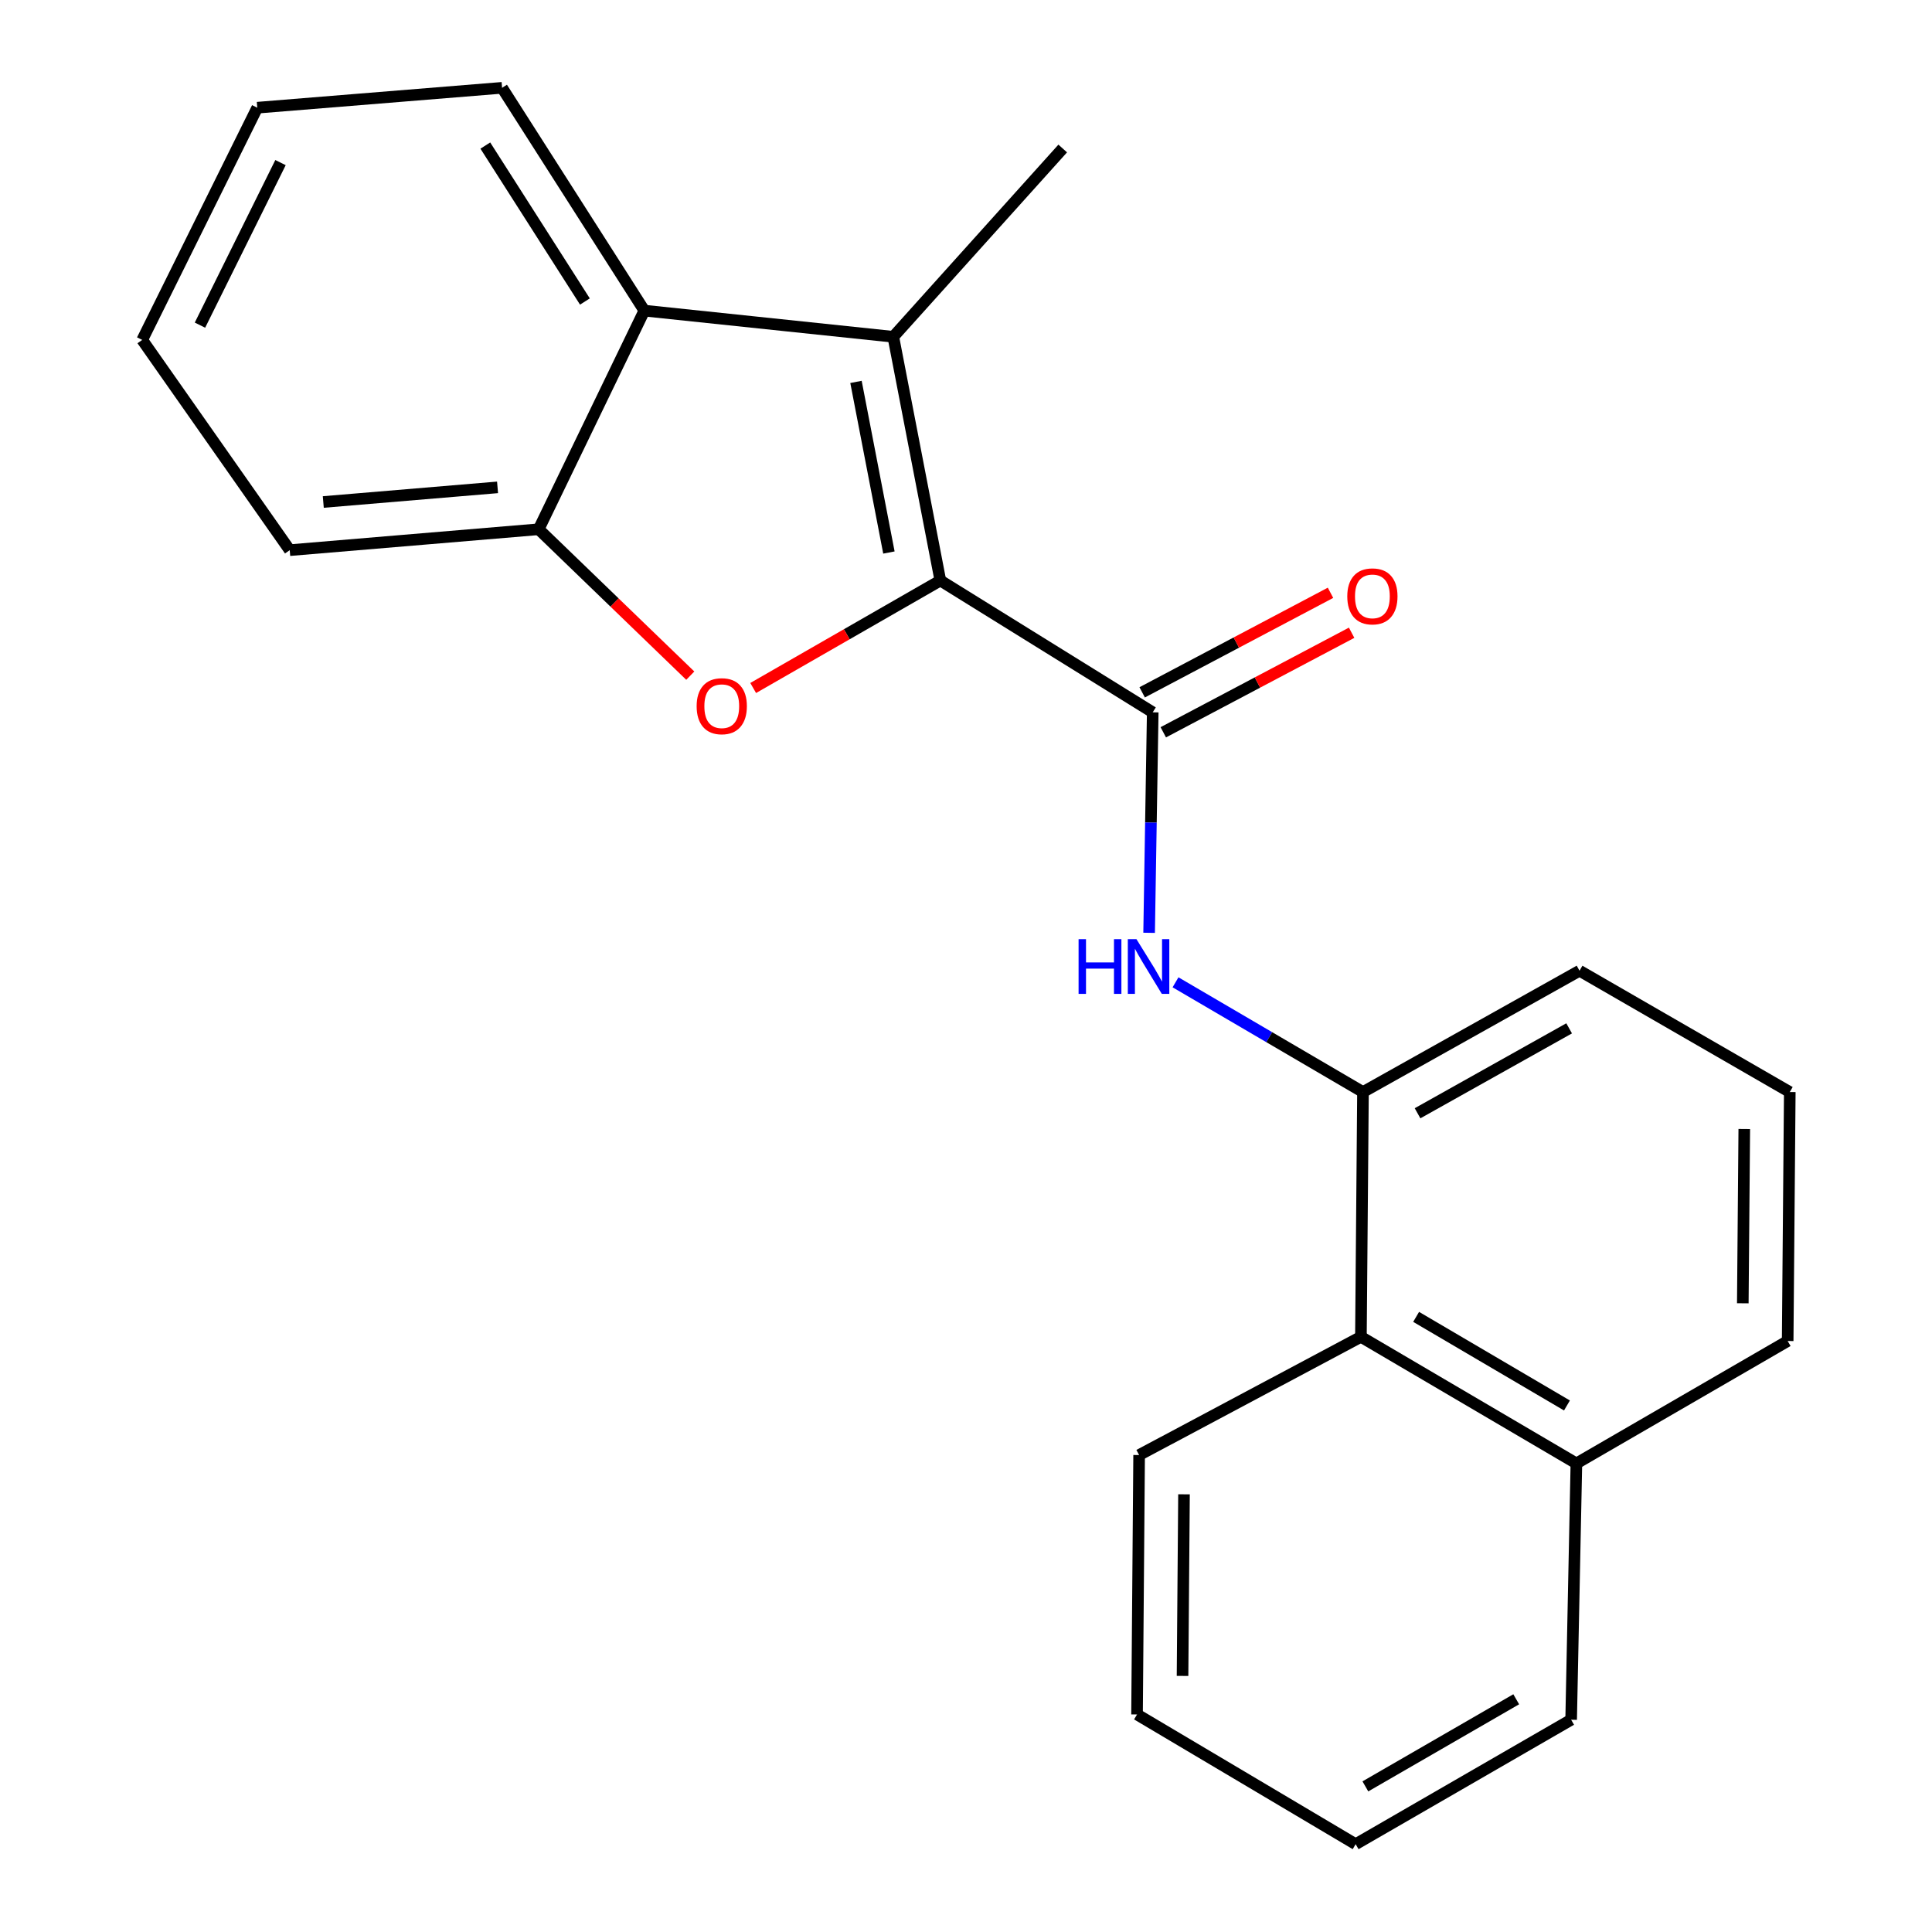 <?xml version='1.0' encoding='iso-8859-1'?>
<svg version='1.1' baseProfile='full'
              xmlns='http://www.w3.org/2000/svg'
                      xmlns:rdkit='http://www.rdkit.org/xml'
                      xmlns:xlink='http://www.w3.org/1999/xlink'
                  xml:space='preserve'
width='1000px' height='1000px' viewBox='0 0 1000 1000'>
<!-- END OF HEADER -->
<rect style='opacity:1.0;fill:#FFFFFF;stroke:none' width='1000' height='1000' x='0' y='0'> </rect>
<path class='bond-0' d='M 486.72,300.476 L 438.281,328.292' style='fill:none;fill-rule:evenodd;stroke:#000000;stroke-width:6px;stroke-linecap:butt;stroke-linejoin:miter;stroke-opacity:1' />
<path class='bond-0' d='M 438.281,328.292 L 389.842,356.108' style='fill:none;fill-rule:evenodd;stroke:#FF0000;stroke-width:6px;stroke-linecap:butt;stroke-linejoin:miter;stroke-opacity:1' />
<path class='bond-1' d='M 486.72,300.476 L 462.369,174.317' style='fill:none;fill-rule:evenodd;stroke:#000000;stroke-width:6px;stroke-linecap:butt;stroke-linejoin:miter;stroke-opacity:1' />
<path class='bond-1' d='M 460.102,285.985 L 443.056,197.673' style='fill:none;fill-rule:evenodd;stroke:#000000;stroke-width:6px;stroke-linecap:butt;stroke-linejoin:miter;stroke-opacity:1' />
<path class='bond-2' d='M 486.72,300.476 L 596.65,368.695' style='fill:none;fill-rule:evenodd;stroke:#000000;stroke-width:6px;stroke-linecap:butt;stroke-linejoin:miter;stroke-opacity:1' />
<path class='bond-5' d='M 357.287,349.714 L 318.051,311.828' style='fill:none;fill-rule:evenodd;stroke:#FF0000;stroke-width:6px;stroke-linecap:butt;stroke-linejoin:miter;stroke-opacity:1' />
<path class='bond-5' d='M 318.051,311.828 L 278.815,273.942' style='fill:none;fill-rule:evenodd;stroke:#000000;stroke-width:6px;stroke-linecap:butt;stroke-linejoin:miter;stroke-opacity:1' />
<path class='bond-3' d='M 462.369,174.317 L 333.507,160.777' style='fill:none;fill-rule:evenodd;stroke:#000000;stroke-width:6px;stroke-linecap:butt;stroke-linejoin:miter;stroke-opacity:1' />
<path class='bond-10' d='M 462.369,174.317 L 550.066,76.861' style='fill:none;fill-rule:evenodd;stroke:#000000;stroke-width:6px;stroke-linecap:butt;stroke-linejoin:miter;stroke-opacity:1' />
<path class='bond-4' d='M 596.65,368.695 L 595.714,425.759' style='fill:none;fill-rule:evenodd;stroke:#000000;stroke-width:6px;stroke-linecap:butt;stroke-linejoin:miter;stroke-opacity:1' />
<path class='bond-4' d='M 595.714,425.759 L 594.779,482.823' style='fill:none;fill-rule:evenodd;stroke:#0000FF;stroke-width:6px;stroke-linecap:butt;stroke-linejoin:miter;stroke-opacity:1' />
<path class='bond-8' d='M 602.115,379.034 L 650.856,353.271' style='fill:none;fill-rule:evenodd;stroke:#000000;stroke-width:6px;stroke-linecap:butt;stroke-linejoin:miter;stroke-opacity:1' />
<path class='bond-8' d='M 650.856,353.271 L 699.598,327.507' style='fill:none;fill-rule:evenodd;stroke:#FF0000;stroke-width:6px;stroke-linecap:butt;stroke-linejoin:miter;stroke-opacity:1' />
<path class='bond-8' d='M 591.185,358.356 L 639.926,332.592' style='fill:none;fill-rule:evenodd;stroke:#000000;stroke-width:6px;stroke-linecap:butt;stroke-linejoin:miter;stroke-opacity:1' />
<path class='bond-8' d='M 639.926,332.592 L 688.668,306.829' style='fill:none;fill-rule:evenodd;stroke:#FF0000;stroke-width:6px;stroke-linecap:butt;stroke-linejoin:miter;stroke-opacity:1' />
<path class='bond-12' d='M 333.507,160.777 L 259.87,45.455' style='fill:none;fill-rule:evenodd;stroke:#000000;stroke-width:6px;stroke-linecap:butt;stroke-linejoin:miter;stroke-opacity:1' />
<path class='bond-12' d='M 302.748,156.066 L 251.202,75.341' style='fill:none;fill-rule:evenodd;stroke:#000000;stroke-width:6px;stroke-linecap:butt;stroke-linejoin:miter;stroke-opacity:1' />
<path class='bond-22' d='M 333.507,160.777 L 278.815,273.942' style='fill:none;fill-rule:evenodd;stroke:#000000;stroke-width:6px;stroke-linecap:butt;stroke-linejoin:miter;stroke-opacity:1' />
<path class='bond-6' d='M 608.448,508.442 L 656.962,536.843' style='fill:none;fill-rule:evenodd;stroke:#0000FF;stroke-width:6px;stroke-linecap:butt;stroke-linejoin:miter;stroke-opacity:1' />
<path class='bond-6' d='M 656.962,536.843 L 705.475,565.243' style='fill:none;fill-rule:evenodd;stroke:#000000;stroke-width:6px;stroke-linecap:butt;stroke-linejoin:miter;stroke-opacity:1' />
<path class='bond-13' d='M 278.815,273.942 L 149.966,284.766' style='fill:none;fill-rule:evenodd;stroke:#000000;stroke-width:6px;stroke-linecap:butt;stroke-linejoin:miter;stroke-opacity:1' />
<path class='bond-13' d='M 257.53,252.259 L 167.335,259.835' style='fill:none;fill-rule:evenodd;stroke:#000000;stroke-width:6px;stroke-linecap:butt;stroke-linejoin:miter;stroke-opacity:1' />
<path class='bond-7' d='M 705.475,565.243 L 704.41,691.948' style='fill:none;fill-rule:evenodd;stroke:#000000;stroke-width:6px;stroke-linecap:butt;stroke-linejoin:miter;stroke-opacity:1' />
<path class='bond-11' d='M 705.475,565.243 L 817.562,502.443' style='fill:none;fill-rule:evenodd;stroke:#000000;stroke-width:6px;stroke-linecap:butt;stroke-linejoin:miter;stroke-opacity:1' />
<path class='bond-11' d='M 733.721,576.228 L 812.181,532.268' style='fill:none;fill-rule:evenodd;stroke:#000000;stroke-width:6px;stroke-linecap:butt;stroke-linejoin:miter;stroke-opacity:1' />
<path class='bond-9' d='M 704.41,691.948 L 815.938,757.464' style='fill:none;fill-rule:evenodd;stroke:#000000;stroke-width:6px;stroke-linecap:butt;stroke-linejoin:miter;stroke-opacity:1' />
<path class='bond-9' d='M 732.986,681.609 L 811.055,727.47' style='fill:none;fill-rule:evenodd;stroke:#000000;stroke-width:6px;stroke-linecap:butt;stroke-linejoin:miter;stroke-opacity:1' />
<path class='bond-15' d='M 704.41,691.948 L 589.607,753.124' style='fill:none;fill-rule:evenodd;stroke:#000000;stroke-width:6px;stroke-linecap:butt;stroke-linejoin:miter;stroke-opacity:1' />
<path class='bond-17' d='M 815.938,757.464 L 813.222,890.134' style='fill:none;fill-rule:evenodd;stroke:#000000;stroke-width:6px;stroke-linecap:butt;stroke-linejoin:miter;stroke-opacity:1' />
<path class='bond-24' d='M 815.938,757.464 L 925.296,694.105' style='fill:none;fill-rule:evenodd;stroke:#000000;stroke-width:6px;stroke-linecap:butt;stroke-linejoin:miter;stroke-opacity:1' />
<path class='bond-14' d='M 817.562,502.443 L 926.387,565.243' style='fill:none;fill-rule:evenodd;stroke:#000000;stroke-width:6px;stroke-linecap:butt;stroke-linejoin:miter;stroke-opacity:1' />
<path class='bond-18' d='M 259.87,45.455 L 133.164,55.746' style='fill:none;fill-rule:evenodd;stroke:#000000;stroke-width:6px;stroke-linecap:butt;stroke-linejoin:miter;stroke-opacity:1' />
<path class='bond-19' d='M 149.966,284.766 L 73.613,175.941' style='fill:none;fill-rule:evenodd;stroke:#000000;stroke-width:6px;stroke-linecap:butt;stroke-linejoin:miter;stroke-opacity:1' />
<path class='bond-16' d='M 926.387,565.243 L 925.296,694.105' style='fill:none;fill-rule:evenodd;stroke:#000000;stroke-width:6px;stroke-linecap:butt;stroke-linejoin:miter;stroke-opacity:1' />
<path class='bond-16' d='M 902.835,584.374 L 902.071,674.578' style='fill:none;fill-rule:evenodd;stroke:#000000;stroke-width:6px;stroke-linecap:butt;stroke-linejoin:miter;stroke-opacity:1' />
<path class='bond-20' d='M 589.607,753.124 L 588.529,887.405' style='fill:none;fill-rule:evenodd;stroke:#000000;stroke-width:6px;stroke-linecap:butt;stroke-linejoin:miter;stroke-opacity:1' />
<path class='bond-20' d='M 612.834,773.454 L 612.079,867.451' style='fill:none;fill-rule:evenodd;stroke:#000000;stroke-width:6px;stroke-linecap:butt;stroke-linejoin:miter;stroke-opacity:1' />
<path class='bond-25' d='M 813.222,890.134 L 701.681,954.545' style='fill:none;fill-rule:evenodd;stroke:#000000;stroke-width:6px;stroke-linecap:butt;stroke-linejoin:miter;stroke-opacity:1' />
<path class='bond-25' d='M 784.794,879.541 L 706.716,924.629' style='fill:none;fill-rule:evenodd;stroke:#000000;stroke-width:6px;stroke-linecap:butt;stroke-linejoin:miter;stroke-opacity:1' />
<path class='bond-23' d='M 133.164,55.746 L 73.613,175.941' style='fill:none;fill-rule:evenodd;stroke:#000000;stroke-width:6px;stroke-linecap:butt;stroke-linejoin:miter;stroke-opacity:1' />
<path class='bond-23' d='M 145.19,84.159 L 103.503,168.296' style='fill:none;fill-rule:evenodd;stroke:#000000;stroke-width:6px;stroke-linecap:butt;stroke-linejoin:miter;stroke-opacity:1' />
<path class='bond-21' d='M 588.529,887.405 L 701.681,954.545' style='fill:none;fill-rule:evenodd;stroke:#000000;stroke-width:6px;stroke-linecap:butt;stroke-linejoin:miter;stroke-opacity:1' />
<path  class='atom-1' d='M 360.581 365.526
Q 360.581 358.726, 363.941 354.926
Q 367.301 351.126, 373.581 351.126
Q 379.861 351.126, 383.221 354.926
Q 386.581 358.726, 386.581 365.526
Q 386.581 372.406, 383.181 376.326
Q 379.781 380.206, 373.581 380.206
Q 367.341 380.206, 363.941 376.326
Q 360.581 372.446, 360.581 365.526
M 373.581 377.006
Q 377.901 377.006, 380.221 374.126
Q 382.581 371.206, 382.581 365.526
Q 382.581 359.966, 380.221 357.166
Q 377.901 354.326, 373.581 354.326
Q 369.261 354.326, 366.901 357.126
Q 364.581 359.926, 364.581 365.526
Q 364.581 371.246, 366.901 374.126
Q 369.261 377.006, 373.581 377.006
' fill='#FF0000'/>
<path  class='atom-5' d='M 558.273 486.113
L 562.113 486.113
L 562.113 498.153
L 576.593 498.153
L 576.593 486.113
L 580.433 486.113
L 580.433 514.433
L 576.593 514.433
L 576.593 501.353
L 562.113 501.353
L 562.113 514.433
L 558.273 514.433
L 558.273 486.113
' fill='#0000FF'/>
<path  class='atom-5' d='M 588.233 486.113
L 597.513 501.113
Q 598.433 502.593, 599.913 505.273
Q 601.393 507.953, 601.473 508.113
L 601.473 486.113
L 605.233 486.113
L 605.233 514.433
L 601.353 514.433
L 591.393 498.033
Q 590.233 496.113, 588.993 493.913
Q 587.793 491.713, 587.433 491.033
L 587.433 514.433
L 583.753 514.433
L 583.753 486.113
L 588.233 486.113
' fill='#0000FF'/>
<path  class='atom-9' d='M 697.348 308.677
Q 697.348 301.877, 700.708 298.077
Q 704.068 294.277, 710.348 294.277
Q 716.628 294.277, 719.988 298.077
Q 723.348 301.877, 723.348 308.677
Q 723.348 315.557, 719.948 319.477
Q 716.548 323.357, 710.348 323.357
Q 704.108 323.357, 700.708 319.477
Q 697.348 315.597, 697.348 308.677
M 710.348 320.157
Q 714.668 320.157, 716.988 317.277
Q 719.348 314.357, 719.348 308.677
Q 719.348 303.117, 716.988 300.317
Q 714.668 297.477, 710.348 297.477
Q 706.028 297.477, 703.668 300.277
Q 701.348 303.077, 701.348 308.677
Q 701.348 314.397, 703.668 317.277
Q 706.028 320.157, 710.348 320.157
' fill='#FF0000'/>
</svg>

